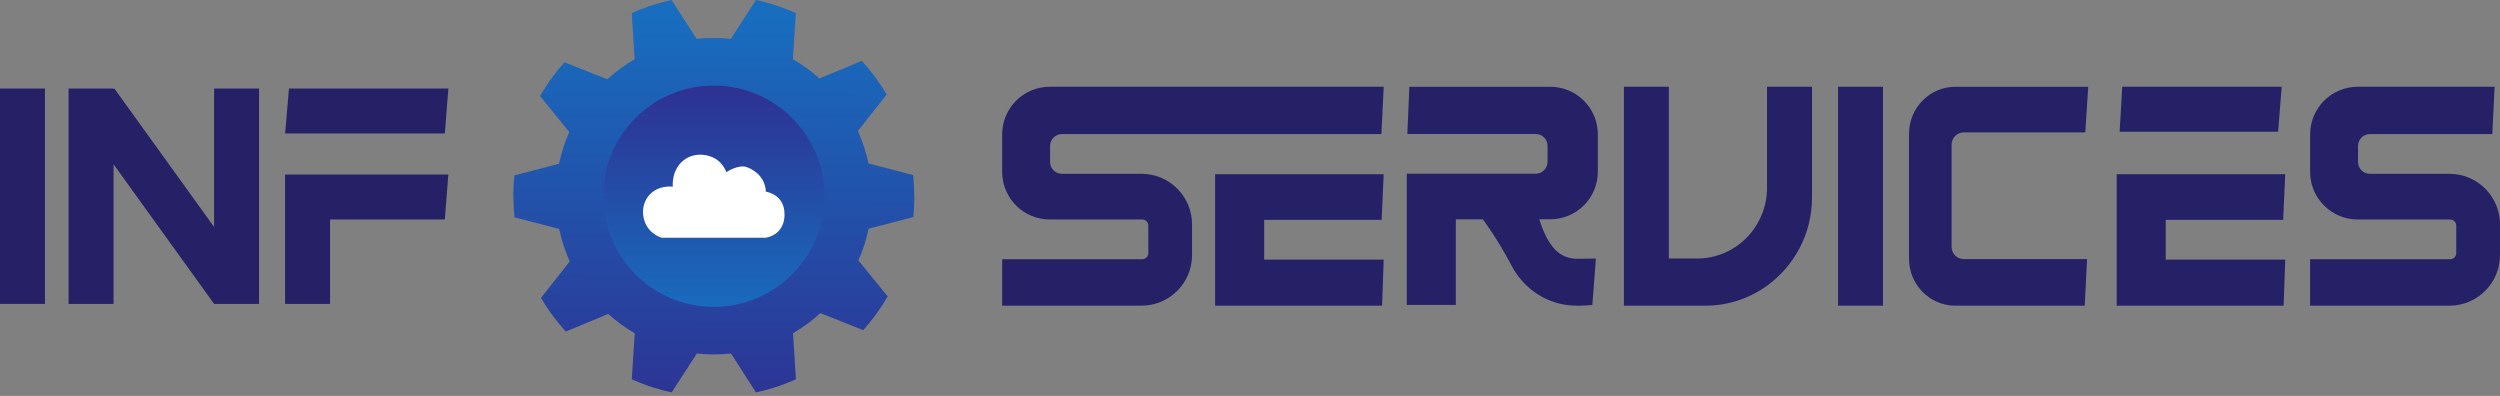 <svg width="221" height="35" viewBox="0 0 221 35" fill="none" xmlns="http://www.w3.org/2000/svg">
<rect x="0" y="0" width="221" height="35" fill="#808080" stroke="none"/>
<path d="M80.817 17.342V17.332C80.817 17.306 80.817 17.281 80.817 17.256C80.817 17.212 80.817 17.169 80.817 17.126C80.811 16.571 80.779 16.023 80.723 15.483C80.723 15.48 80.723 15.479 80.723 15.477L76.774 14.45C76.565 13.45 76.248 12.49 75.838 11.582L78.379 8.355V8.352C78.111 7.895 77.823 7.45 77.515 7.021C77.468 6.955 77.422 6.892 77.374 6.828C77.357 6.804 77.339 6.781 77.322 6.757C77.32 6.753 77.318 6.751 77.315 6.748C76.96 6.272 76.583 5.814 76.181 5.377L76.153 5.392L72.437 6.935C71.718 6.289 70.932 5.717 70.092 5.229L70.354 1.156C70.354 1.156 70.349 1.153 70.347 1.152C69.812 0.912 69.264 0.698 68.703 0.511C68.663 0.498 68.623 0.485 68.584 0.472C68.555 0.463 68.529 0.455 68.5 0.446C68.461 0.433 68.421 0.42 68.383 0.408H68.382C67.874 0.249 67.358 0.115 66.833 0.001H66.832C66.832 0.001 66.828 0.001 66.826 0L64.602 3.437C64.109 3.384 63.608 3.357 63.1 3.357C62.593 3.357 62.081 3.384 61.583 3.439L59.371 0.001H59.37C58.819 0.119 58.278 0.262 57.748 0.431C57.706 0.444 57.665 0.457 57.624 0.47C57.596 0.479 57.568 0.488 57.541 0.498C57.503 0.51 57.466 0.523 57.429 0.535C56.892 0.716 56.367 0.922 55.855 1.152C55.855 1.152 55.852 1.152 55.851 1.152C55.851 1.152 55.849 1.153 55.847 1.153L56.098 5.235C55.229 5.738 54.419 6.334 53.681 7.008L49.941 5.523L49.899 5.505C49.525 5.922 49.174 6.353 48.84 6.805C48.815 6.839 48.79 6.873 48.767 6.906C48.75 6.929 48.733 6.953 48.714 6.976C48.691 7.01 48.666 7.044 48.641 7.077C48.318 7.533 47.737 8.487 47.737 8.487L47.763 8.519L50.323 11.668C49.928 12.558 49.624 13.496 49.422 14.471L45.567 15.479H45.473C45.415 16.044 45.382 16.617 45.378 17.198C45.378 17.242 45.378 17.285 45.378 17.329V17.346H45.387V17.357C45.387 17.381 45.387 17.408 45.387 17.432C45.387 17.477 45.387 17.52 45.387 17.563C45.394 18.117 45.425 18.665 45.481 19.206C45.481 19.208 45.481 19.209 45.481 19.212L49.431 20.239C49.639 21.238 49.956 22.198 50.366 23.107L47.826 26.333V26.337C48.093 26.794 48.382 27.239 48.69 27.668C48.736 27.733 48.782 27.797 48.831 27.861C48.847 27.884 48.866 27.908 48.883 27.931C48.884 27.935 48.887 27.938 48.889 27.941C49.244 28.417 49.621 28.875 50.023 29.312L50.05 29.296L53.766 27.754C54.485 28.4 55.271 28.971 56.112 29.459L55.849 33.533L55.856 33.536C56.391 33.777 56.939 33.991 57.499 34.177C57.538 34.19 57.579 34.203 57.618 34.216C57.647 34.225 57.673 34.233 57.701 34.242C57.74 34.255 57.781 34.269 57.819 34.28H57.82C58.328 34.439 58.844 34.574 59.369 34.687H59.37C59.37 34.687 59.374 34.687 59.375 34.689L61.6 31.252C62.093 31.304 62.594 31.331 63.102 31.331C63.609 31.331 64.121 31.304 64.619 31.249L66.83 34.687H66.832C67.382 34.57 67.924 34.426 68.453 34.258C68.495 34.245 68.537 34.232 68.579 34.219C68.607 34.21 68.635 34.201 68.662 34.19C68.7 34.178 68.737 34.165 68.774 34.154C69.311 33.972 69.837 33.766 70.348 33.536C70.348 33.536 70.35 33.536 70.352 33.536C70.352 33.536 70.354 33.535 70.356 33.535L70.105 29.454C70.974 28.95 71.786 28.354 72.523 27.681L76.263 29.166L76.303 29.189C76.677 28.772 77.032 28.336 77.367 27.883C77.392 27.849 77.417 27.815 77.442 27.783C77.459 27.759 77.476 27.736 77.494 27.712C77.517 27.678 77.542 27.644 77.566 27.612C77.891 27.155 78.193 26.683 78.475 26.195L78.444 26.17L75.884 23.02C76.279 22.131 76.583 21.193 76.785 20.218L80.639 19.209H80.734C80.792 18.644 80.825 18.072 80.829 17.491C80.829 17.447 80.829 17.404 80.829 17.359V17.342H80.82H80.817ZM49.128 17.427H49.121C49.121 17.397 49.121 17.368 49.121 17.34H49.128V17.428V17.427ZM77.075 17.353H77.069V17.264H77.075C77.075 17.294 77.075 17.323 77.075 17.352V17.353Z" fill="url(#paint0_linear_2237_1314)"/>
<path d="M63.098 27.125C68.499 27.125 72.878 22.746 72.878 17.345C72.878 11.944 68.499 7.565 63.098 7.565C57.696 7.565 53.317 11.944 53.317 17.345C53.317 22.746 57.696 27.125 63.098 27.125Z" fill="url(#paint1_linear_2237_1314)"/>
<path d="M59.477 16.488C59.477 16.488 59.31 15.042 60.448 14.156C60.926 13.783 61.544 13.628 62.153 13.685C62.843 13.755 63.749 14.075 64.212 15.217C64.212 15.217 65.337 14.462 66.072 14.798C66.072 14.798 67.635 15.302 67.701 16.943C67.701 16.943 69.354 17.166 69.35 18.929C69.35 18.929 69.488 20.659 67.701 21.017H58.502C58.502 21.017 57.28 20.7 56.93 19.396C56.744 18.702 56.853 17.938 57.292 17.365C57.661 16.89 58.315 16.427 59.477 16.488Z" fill="white"/>
<path d="M3.973 7.826H0V26.866H3.973V7.826Z" fill="#262167"/>
<path d="M22.899 7.826V26.866H18.926L10.039 14.523V26.866H6.062V7.826H10.039V7.882L10.11 7.826L18.926 20.064V7.826H22.899Z" fill="#262167"/>
<path d="M25.205 11.8L25.545 7.826H39.637L39.324 11.8H25.205Z" fill="#262167"/>
<path d="M39.633 15.428L39.32 19.403H29.177V26.866H25.201V15.428H39.633Z" fill="#262167"/>
<path d="M187.375 11.648L187.607 7.669H201.703L201.386 11.648H187.373H187.375Z" fill="#262167"/>
<path d="M208.451 12.899V14.318C208.451 14.896 208.916 15.365 209.494 15.365H216.53C218.855 15.365 220.76 17.137 220.98 19.403C220.992 19.544 221 19.691 221 19.836V22.551C221 25.021 219 27.022 216.53 27.022H204.213V22.916H216.594C216.89 22.916 217.132 22.676 217.132 22.379V19.94C217.132 19.644 216.891 19.403 216.594 19.403H208.424C206.155 19.403 204.306 17.61 204.219 15.365C204.215 15.309 204.215 15.248 204.215 15.192V11.88C204.215 9.553 206.099 7.669 208.425 7.669H220.525L220.32 11.852H209.495C208.918 11.852 208.453 12.322 208.453 12.899H208.451Z" fill="#262167"/>
<path d="M92.828 12.899V14.318C92.828 14.896 93.293 15.364 93.871 15.364H100.907C103.232 15.364 105.137 17.136 105.357 19.403C105.369 19.544 105.377 19.691 105.377 19.836V22.551C105.377 25.021 103.377 27.022 100.907 27.022H88.591V22.916H100.971C101.267 22.916 101.509 22.676 101.509 22.379V19.94C101.509 19.644 101.267 19.403 100.971 19.403H92.801C90.532 19.403 88.683 17.61 88.596 15.364C88.592 15.308 88.592 15.248 88.592 15.192V11.88C88.592 9.553 90.476 7.669 92.801 7.669H122.32L122.115 11.852H93.871C93.294 11.852 92.828 12.322 92.828 12.899Z" fill="#262167"/>
<path d="M111.754 19.439V22.951H122.319L122.178 27.022H107.416V15.401H122.317L122.137 19.439H111.753H111.754Z" fill="#262167"/>
<path d="M191.452 19.439V22.951H202.016L201.871 27.022H187.114V15.401H202.015L201.831 19.439H191.452Z" fill="#262167"/>
<path d="M137.04 19.386H136.078C136.452 20.636 136.928 21.443 137.377 21.964C137.897 22.564 138.663 22.893 139.458 22.877L141.077 22.854L140.764 26.958C140.162 27.018 139.609 27.034 139.104 27.014C136.795 26.931 134.725 25.565 133.648 23.527C132.253 20.889 131.077 19.387 131.077 19.387H128.696V26.958H124.358V15.354H135.756C136.334 15.354 136.802 14.886 136.802 14.309V12.892C136.802 12.315 136.334 11.847 135.756 11.847H124.41L124.586 7.671H137.039C139.364 7.671 141.249 9.552 141.249 11.874V15.182C141.249 17.504 139.365 19.386 137.039 19.386H137.04Z" fill="#262167"/>
<path d="M166.456 7.669H162.483V27.022H166.456V7.669Z" fill="#262167"/>
<path d="M160.182 7.669V17.451C160.182 20.674 158.61 23.526 156.205 25.256C154.665 26.371 152.785 27.022 150.753 27.022H143.552V7.669H147.525V22.851H150.035C153.443 22.851 156.205 20.043 156.205 16.585V7.669H160.182Z" fill="#262167"/>
<path d="M172.522 12.791V21.815C172.522 22.416 172.999 22.902 173.593 22.902H184.498L184.289 27.023H172.851C170.59 27.023 168.756 25.164 168.756 22.869V11.829C168.756 9.534 170.59 7.671 172.851 7.671H184.601L184.34 11.702H173.592C172.998 11.706 172.521 12.194 172.521 12.793L172.522 12.791Z" fill="#262167"/>
<defs>
<linearGradient id="paint0_linear_2237_1314" x1="63.128" y1="1.536" x2="63.061" y2="36.991" gradientUnits="userSpaceOnUse">
<stop stop-color="#186DBF"/>
<stop offset="1" stop-color="#2E3192"/>
</linearGradient>
<linearGradient id="paint1_linear_2237_1314" x1="63.098" y1="7.566" x2="63.098" y2="27.125" gradientUnits="userSpaceOnUse">
<stop stop-color="#2E3192"/>
<stop offset="1" stop-color="#196BBD"/>
</linearGradient>
</defs>
</svg>
